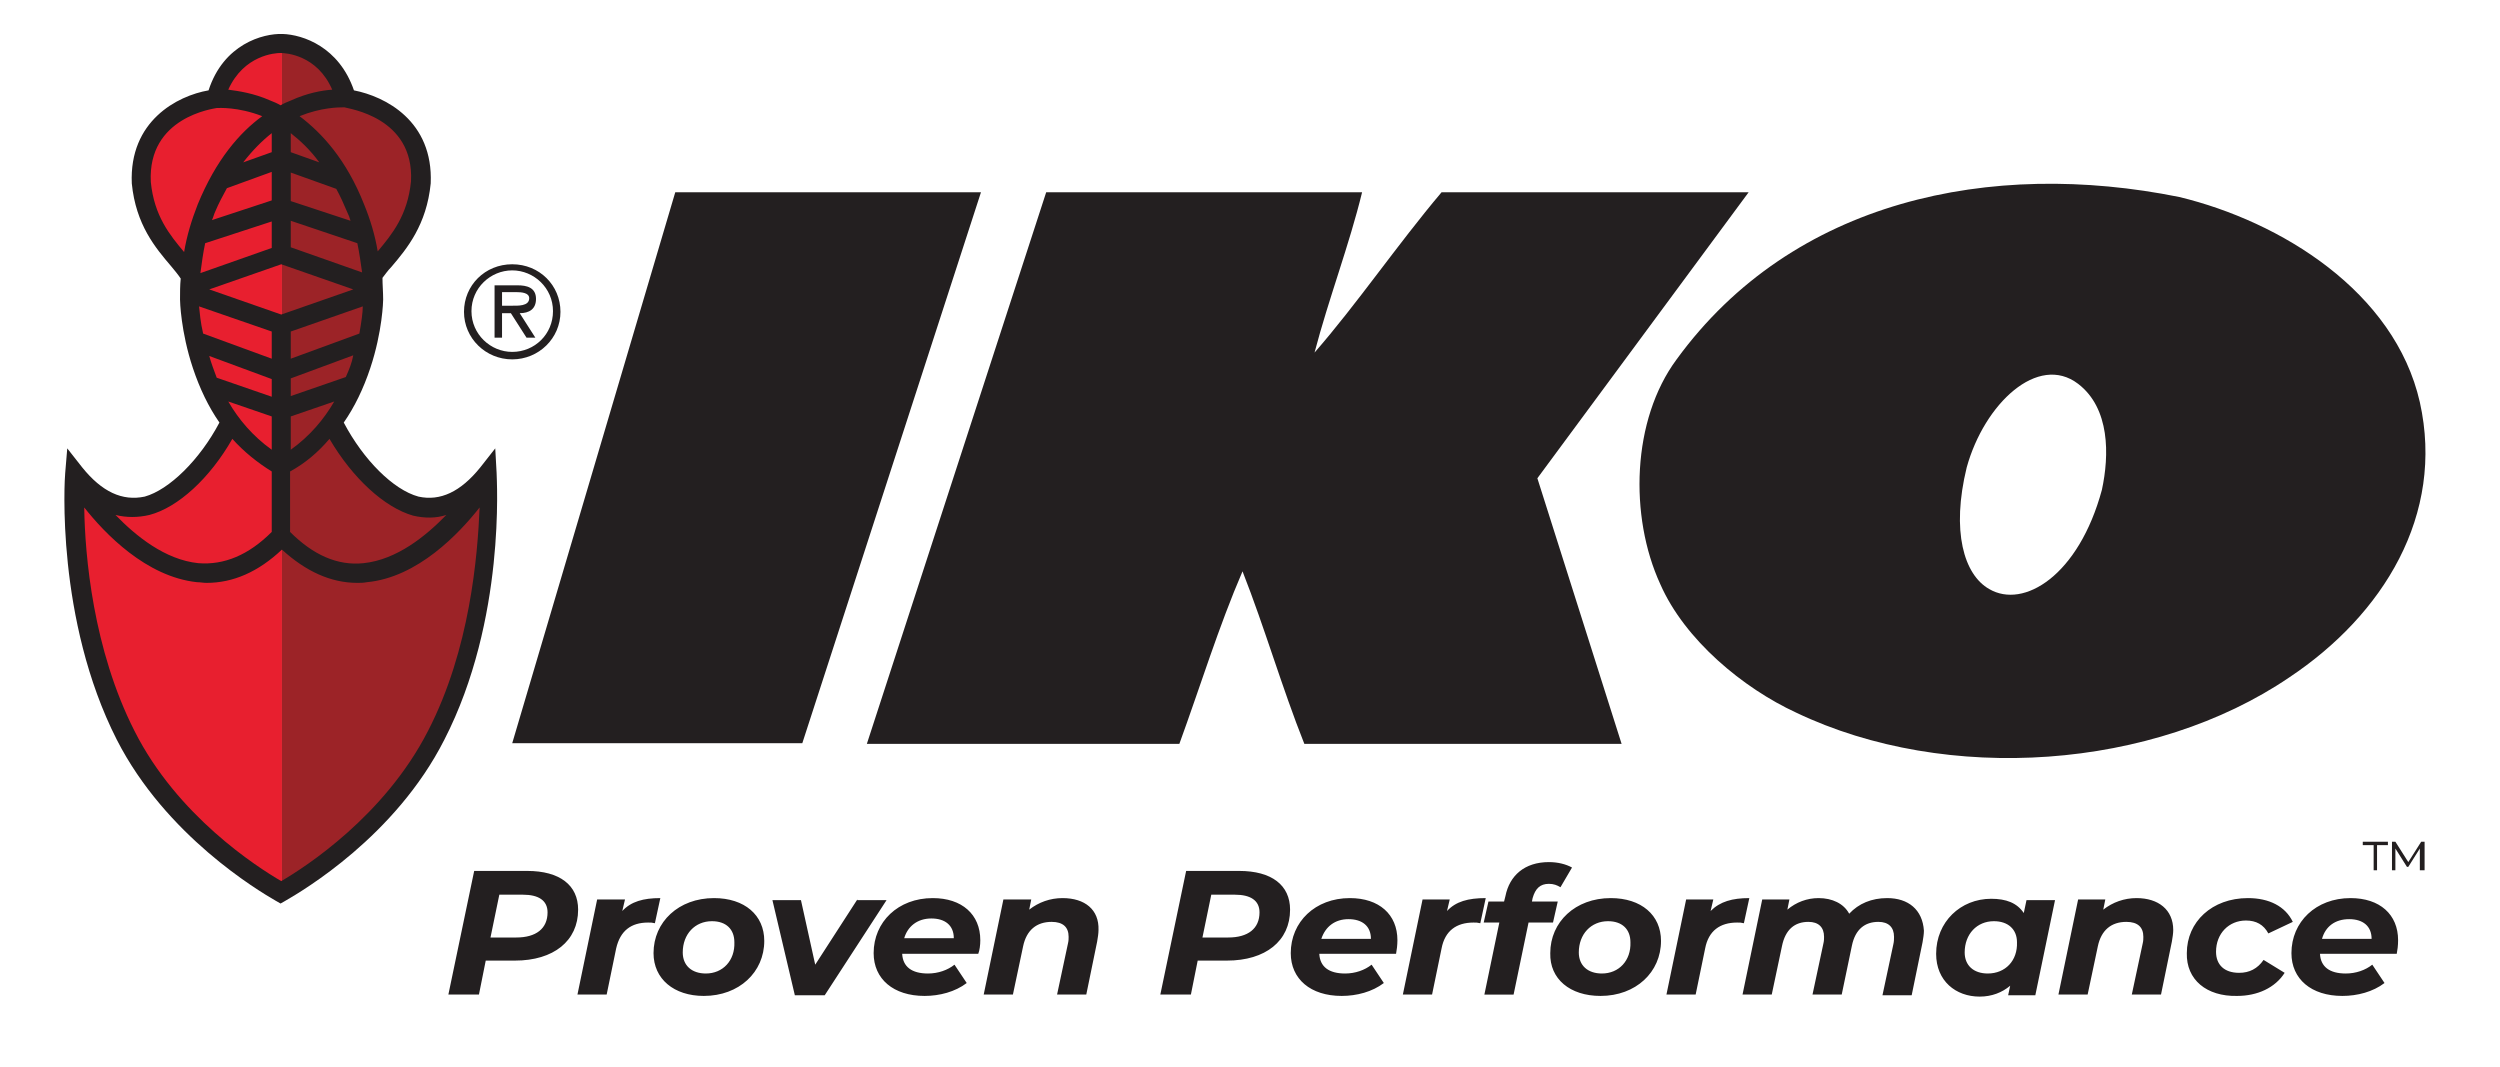 <?xml version="1.0" encoding="utf-8"?>
<!-- Generator: Adobe Illustrator 24.2.0, SVG Export Plug-In . SVG Version: 6.00 Build 0)  -->
<svg version="1.1" id="Layer_11" xmlns="http://www.w3.org/2000/svg" xmlns:xlink="http://www.w3.org/1999/xlink" x="0px" y="0px"
	 viewBox="0 0 368 157" style="enable-background:new 0 0 368 157;" xml:space="preserve">
<style type="text/css">
	.st0{fill:#231F20;}
	.st1{fill:#9C2327;}
	.st2{fill:#E81F2F;}
</style>
<path class="st0" d="M345.8,135.3c2,0,3.3,1,3.3,2.9h-7.3C342.3,136.4,343.7,135.3,345.8,135.3 M353,138.4c0-3.8-2.7-6.2-7-6.2
	c-5.1,0-8.7,3.5-8.7,8.1c0,3.8,2.9,6.3,7.5,6.3c2.2,0,4.5-0.6,6.2-1.9l-1.8-2.7c-1,0.8-2.4,1.3-3.9,1.3c-2.4,0-3.7-1-3.8-2.9h11.3
	C352.9,139.9,353,139.2,353,138.4 M329.3,146.6c3,0,5.6-1.2,7-3.4l-3.1-1.9c-0.9,1.3-2.1,1.9-3.6,1.9c-2.2,0-3.4-1.2-3.4-3.1
	c0-2.7,1.9-4.6,4.4-4.6c1.5,0,2.6,0.6,3.3,1.9l3.6-1.7c-1.1-2.3-3.5-3.5-6.6-3.5c-5.3,0-9,3.5-9,8.1
	C321.8,144.2,324.8,146.7,329.3,146.6 M314.5,132.2c-1.8,0-3.5,0.6-4.9,1.7l0.3-1.5h-4l-2.9,14h4.3l1.5-7.1c0.5-2.4,2-3.6,4.2-3.6
	c1.7,0,2.5,0.8,2.5,2.2c0,0.3,0,0.6-0.1,1l-1.6,7.5h4.3l1.6-7.8c0.1-0.6,0.2-1.2,0.2-1.7C319.9,133.9,317.7,132.2,314.5,132.2
	 M292.6,143.3c-2.1,0-3.4-1.2-3.4-3.1c0-2.7,1.8-4.6,4.3-4.6c2.1,0,3.4,1.2,3.4,3.1C297,141.4,295.2,143.3,292.6,143.3 M298.3,132.5
	l-0.4,1.9c-1-1.5-2.6-2.1-4.8-2.1c-4.5,0-8.1,3.4-8.1,8.1c0,4,2.9,6.3,6.4,6.3c1.8,0,3.3-0.6,4.5-1.6l-0.3,1.4h4l2.9-14L298.3,132.5
	L298.3,132.5z M277.8,132.2c-2.3,0-4.2,0.8-5.6,2.3c-0.8-1.5-2.5-2.3-4.5-2.3c-1.7,0-3.3,0.6-4.6,1.7l0.3-1.5h-4l-2.9,14h4.3
	l1.5-7.1c0.5-2.5,1.9-3.6,3.9-3.6c1.5,0,2.3,0.8,2.3,2.2c0,0.3,0,0.6-0.1,1l-1.6,7.5h4.3l1.5-7.2c0.5-2.4,1.9-3.5,3.9-3.5
	c1.5,0,2.3,0.8,2.3,2.2c0,0.3,0,0.7-0.1,1.1l-1.6,7.5h4.3l1.6-7.8c0.1-0.6,0.2-1.2,0.2-1.7C283,133.9,280.9,132.2,277.8,132.2
	 M251.8,134.1l0.4-1.7h-4l-2.9,14h4.3l1.4-6.8c0.5-2.6,2.2-3.8,4.7-3.8c0.4,0,0.6,0,1,0.1l0.8-3.7
	C255,132.2,253.2,132.7,251.8,134.1 M235.8,143.3c-2.1,0-3.4-1.2-3.4-3.1c0-2.7,1.8-4.6,4.3-4.6c2.1,0,3.3,1.2,3.3,3.1
	C240.1,141.4,238.3,143.3,235.8,143.3 M235.6,146.6c5.2,0,8.9-3.5,8.9-8.1c0-3.8-2.9-6.3-7.4-6.3c-5.2,0-8.9,3.5-8.9,8.1
	C228.1,144.1,231.1,146.6,235.6,146.6 M228,130.1c0.7,0,1.2,0.2,1.7,0.5l1.7-2.9c-0.9-0.5-2.1-0.8-3.4-0.8c-3.6,0-5.8,2-6.4,5
	l-0.2,0.8h-2.3l-0.7,3.1h2.3l-2.2,10.6h4.3l2.2-10.6h3.6l0.7-3.1h-3.8l0.1-0.5C226,130.8,226.7,130.1,228,130.1 M213,134.1l0.4-1.7
	h-4l-2.9,14h4.3l1.4-6.8c0.5-2.6,2.2-3.8,4.7-3.8c0.4,0,0.6,0,1,0.1l0.8-3.7C216.1,132.2,214.3,132.7,213,134.1 M198.5,135.3
	c2,0,3.3,1,3.3,2.9h-7.3C195.1,136.4,196.5,135.3,198.5,135.3 M205.7,138.4c0-3.8-2.7-6.2-7-6.2c-5.1,0-8.7,3.5-8.7,8.1
	c0,3.8,2.9,6.3,7.5,6.3c2.2,0,4.5-0.6,6.2-1.9l-1.8-2.7c-1,0.8-2.4,1.3-3.9,1.3c-2.4,0-3.7-1-3.8-2.9h11.3
	C205.6,139.9,205.7,139.1,205.7,138.4 M180.8,138H177l1.3-6.3h3.5c2.2,0,3.6,0.8,3.6,2.6C185.4,136.7,183.7,138,180.8,138
	 M182.4,128.2h-7.8l-3.8,18.2h4.5l1-5h4.3c5.7,0,9.3-2.9,9.3-7.5C189.9,130.3,187.2,128.2,182.4,128.2 M156.4,132.2
	c-1.8,0-3.5,0.6-4.9,1.7l0.3-1.5h-4.1l-2.9,14h4.3l1.5-7.1c0.5-2.4,2-3.6,4.2-3.6c1.7,0,2.5,0.8,2.5,2.2c0,0.3,0,0.6-0.1,1l-1.6,7.5
	h4.3l1.6-7.8c0.1-0.6,0.2-1.2,0.2-1.7C161.8,133.9,159.7,132.2,156.4,132.2 M137.1,135.2c2,0,3.3,1,3.3,2.9h-7.3
	C133.6,136.4,135,135.2,137.1,135.2 M144.3,138.4c0-3.8-2.7-6.2-7-6.2c-5.1,0-8.7,3.5-8.7,8.1c0,3.8,2.9,6.3,7.5,6.3
	c2.2,0,4.5-0.6,6.2-1.9l-1.8-2.7c-1,0.8-2.4,1.3-3.9,1.3c-2.4,0-3.7-1-3.8-2.9H144C144.2,139.9,144.3,139.1,144.3,138.4
	 M126.2,132.4L120,142l-2.1-9.5h-4.2l3.3,14h4.4l9.1-14H126.2L126.2,132.4z M103.9,143.3c-2.1,0-3.4-1.2-3.4-3.1
	c0-2.7,1.8-4.6,4.3-4.6c2.1,0,3.3,1.2,3.3,3.1C108.2,141.4,106.4,143.3,103.9,143.3 M103.6,146.6c5.2,0,8.9-3.5,8.9-8.1
	c0-3.8-2.9-6.3-7.4-6.3c-5.2,0-8.9,3.5-8.9,8.1C96.2,144.1,99.2,146.6,103.6,146.6 M91.6,134.1l0.4-1.7h-4.1l-2.9,14h4.3l1.4-6.8
	c0.6-2.6,2.2-3.8,4.7-3.8c0.4,0,0.6,0,1,0.1l0.8-3.7C94.7,132.2,92.9,132.7,91.6,134.1 M76,138h-3.8l1.3-6.3h3.5
	c2.2,0,3.6,0.8,3.6,2.6C80.6,136.7,78.9,138,76,138 M77.6,128.2h-7.8L66,146.4h4.5l1-5h4.3c5.7,0,9.3-2.9,9.3-7.5
	C85.1,130.3,82.4,128.2,77.6,128.2"/>
<path class="st0" d="M356.9,128.1v-4.2h-0.5l-1.9,3l-1.9-3h-0.5v4.2h0.5v-3.2l1.7,2.7h0.2l1.7-2.7v3.2H356.9z M347.8,124.4h1.6v3.7
	h0.5v-3.7h1.6v-0.5h-3.7L347.8,124.4L347.8,124.4z"/>
<path class="st0" d="M127.6,109.5L154,28.3h46.5c-1.9,7.8-4.9,15.6-7,23.6c6.2-7.1,12.2-15.9,18.7-23.6h45.2l-31.1,42.1l12.4,39.1
	H192c-3.3-8.3-5.8-17-9.1-25.4c-3.5,8.1-6.2,16.9-9.3,25.4H127.6L127.6,109.5z"/>
<path class="st0" d="M292.8,86.7c5.1,3,13.2-2,16.6-14.6c1.1-5.1,1.2-12-3.5-15.6c-5.9-4.5-13.8,2.9-16.4,12.3
	C287.2,78.2,289.1,84.6,292.8,86.7 M244.4,86c-4.6-10-4.2-24.2,2.4-33.1c17.1-23.5,46.3-29.5,74-23.9c14.9,3.6,31.7,13.9,35.4,30.2
	c3.7,16.6-5.4,31.3-19.2,40.5c-20,13.6-50.4,15.8-72.6,5.2C256.6,101.3,248,94.2,244.4,86"/>
<polygon class="st0" points="144.4,28.3 99.4,28.3 75.4,109.4 118.1,109.4 "/>
<path class="st1" d="M71.7,69.7c-3.1,3.9-6.5,5.7-10.6,4.8c-4.4-1.2-9.2-6.2-12.2-12.1c0,0,0-0.1,0-0.3c5.8-7.9,6-17.9,6-17.9
	c0-1.3-0.1-2.5-0.2-3.6l0,0c2.2-3.1,6.4-6.4,7.2-13.6C62.4,15.8,51,14.6,51,14.6c-2.1-7.6-8.3-8.1-9.6-8.2v124.9
	c5.3-2.9,16.6-10.8,22.9-23.1C73.2,90.7,71.7,69.7,71.7,69.7L71.7,69.7z"/>
<path class="st2" d="M11.1,69.7c3.1,3.9,6.5,5.7,10.6,4.8c4.4-1.2,9.2-6.2,12.2-12.1c0,0,0-0.1,0-0.3c-5.8-7.9-6-17.9-6-17.9
	c0-1.3,0.1-2.5,0.2-3.6l0,0c-2.2-3.1-6.4-6.4-7.2-13.6c-0.5-11.1,11-12.3,11-12.3c2.1-7.6,8.3-8.1,9.6-8.2v124.9
	c-5.3-2.9-16.6-10.8-22.9-23.1C9.5,90.7,11.1,69.7,11.1,69.7L11.1,69.7z"/>
<path class="st0" d="M75.4,52.9c3.9,0,7.1-3.1,7.1-7s-3.1-7-7.1-7s-7.1,3.1-7.1,7S71.5,52.9,75.4,52.9 M75.4,51.8c-3.2,0-6-2.6-6-6
	s2.8-6,6-6s6,2.6,6,6S78.7,51.8,75.4,51.8 M76.5,46.1c1.4,0,2.4-0.6,2.4-2.1c0-1.7-1.4-2-2.7-2h-3.4v7.7h1.1v-3.6h1.3l2.3,3.6h1.3
	L76.5,46.1L76.5,46.1z M73.9,45v-2H76c0.8,0,1.9,0.1,1.9,0.9c0,1.2-1.7,1.1-2.6,1.1H73.9z"/>
<path class="st0" d="M73.1,69.6L72.9,66l-2.2,2.8c-2.9,3.6-5.9,5-9.1,4.3c-3.7-1-8.1-5.4-11-10.9c1.6-2.3,2.9-5,3.9-8
	c1.8-5.4,1.9-9.9,1.9-10.1c0-1.1-0.1-2.2-0.1-3.2c0.4-0.5,0.8-1.1,1.3-1.6c2.3-2.7,5.2-6.2,5.8-12.3c0.4-9.2-6.7-12.8-11.3-13.7
	C49.9,6.9,44.6,5.1,41.6,5l0,0c-2.9-0.1-8.7,1.5-10.9,8.3c-4.6,0.8-11.7,4.5-11.3,13.7c0.6,6.1,3.5,9.5,5.8,12.2
	c0.5,0.6,1,1.2,1.4,1.8c-0.1,1-0.1,2.1-0.1,3.1c0,0.2,0.1,4.7,1.9,10.1c1,3,2.3,5.7,3.9,8c-2.9,5.5-7.4,9.9-11,10.9
	c-3.3,0.7-6.3-0.7-9.2-4.3L9.9,66l-0.3,3.6c-0.1,0.9-1.4,21.6,7.6,39.3c7.2,14.1,20.8,22.2,23.4,23.7l0.7,0.4l0.7-0.4
	c2.6-1.5,16.2-9.5,23.4-23.7C74.5,91.2,73.1,70.5,73.1,69.6L73.1,69.6z M60.8,75.9c1.7,0.4,3.4,0.4,4.9-0.1c-3,3.1-7.3,6.6-12.2,7.1
	c-3.8,0.4-7.4-1.2-10.8-4.6v-8.9c2.2-1.2,4.1-2.8,5.8-4.8C51.9,70.4,56.6,74.7,60.8,75.9L60.8,75.9z M42.8,66.2v-4.9l6.4-2.2
	C47.7,61.7,45.6,64.2,42.8,66.2z M30.2,35.8l9.8-3.2v3.9l-10.5,3.7C29.7,38.7,29.9,37.2,30.2,35.8L30.2,35.8z M53.3,40.1l-10.5-3.7
	v-3.9l9.8,3.3C52.9,37.2,53.1,38.7,53.3,40.1L53.3,40.1z M41.4,38.9L52,42.6l-10.6,3.7l-10.6-3.7L41.4,38.9z M50.9,55.5l-8.1,2.8
	v-2.6l9.2-3.4C51.8,53.4,51.4,54.4,50.9,55.5L50.9,55.5z M52.9,49.1l-10.1,3.7v-4l10.6-3.7C53.4,46,53.2,47.4,52.9,49.1L52.9,49.1z
	 M42.8,29.6v-4.2l6.7,2.4c0.6,1.1,1.1,2.2,1.6,3.4c0.2,0.4,0.4,0.9,0.5,1.3L42.8,29.6L42.8,29.6z M42.8,22.4v-2.8
	c1.4,1.1,2.9,2.5,4.2,4.3C47,23.9,42.8,22.4,42.8,22.4z M40,22.4l-4.2,1.5c1.4-1.8,2.8-3.2,4.2-4.3V22.4z M33.4,27.7l6.6-2.4v4.2
	l-8.8,2.9c0.2-0.4,0.3-0.9,0.5-1.3C32.2,29.9,32.8,28.8,33.4,27.7z M40,48.8v4l-10.1-3.7c-0.4-1.7-0.5-3.1-0.6-4L40,48.8L40,48.8z
	 M40,55.8v2.6l-8.1-2.8c-0.4-1.1-0.8-2.1-1.1-3.2L40,55.8L40,55.8z M33.6,59.1l6.4,2.2v4.9C37.2,64.2,35.1,61.7,33.6,59.1z
	 M60.5,26.7c-0.5,5-2.8,7.8-4.9,10.3c-0.4-2.4-1.1-4.7-2-6.9c-2.6-6.6-6.2-10.5-9.5-13c3.2-1.3,5.8-1.3,6.5-1.3h0.1
	C51.2,16,61,17.2,60.5,26.7L60.5,26.7z M41.3,7.8c0.8,0,5.4,0.3,7.6,5.4c-1.5,0.1-3.7,0.5-6.1,1.6c-0.5,0.2-1,0.4-1.5,0.7
	c-0.5-0.3-1-0.5-1.5-0.7c-2.5-1.1-4.7-1.4-6.2-1.6C35.9,8.1,40.5,7.8,41.3,7.8L41.3,7.8z M22.2,26.8c-0.5-9.6,9.3-10.8,9.7-10.9
	c0.3,0,3.1-0.2,6.7,1.2c-3.3,2.4-6.8,6.4-9.5,13c-0.9,2.3-1.6,4.6-2,7C25,34.6,22.7,31.8,22.2,26.8z M22,75.8
	c4.2-1.1,8.9-5.4,12.2-11.2c1.7,1.9,3.7,3.5,5.8,4.8v8.9c-3.4,3.4-7,4.9-10.8,4.6c-4.9-0.5-9.2-4-12.2-7.1
	C18.6,76.2,20.3,76.2,22,75.8L22,75.8z M63,107.6c-6.4,12.5-18,20-21.6,22.1c-3.6-2.1-15.3-9.6-21.6-22.1c-6.1-12-7.3-25.8-7.4-32.9
	c3,3.8,9.1,10.2,16.6,11c0.5,0,0.9,0.1,1.4,0.1c3.9,0,7.6-1.6,11.1-4.9c3.5,3.2,7.2,4.9,11.1,4.9c0.4,0,0.9,0,1.4-0.1
	c7.5-0.7,13.6-7.2,16.6-11C70.3,81.8,69.2,95.6,63,107.6L63,107.6z"/>
</svg>
